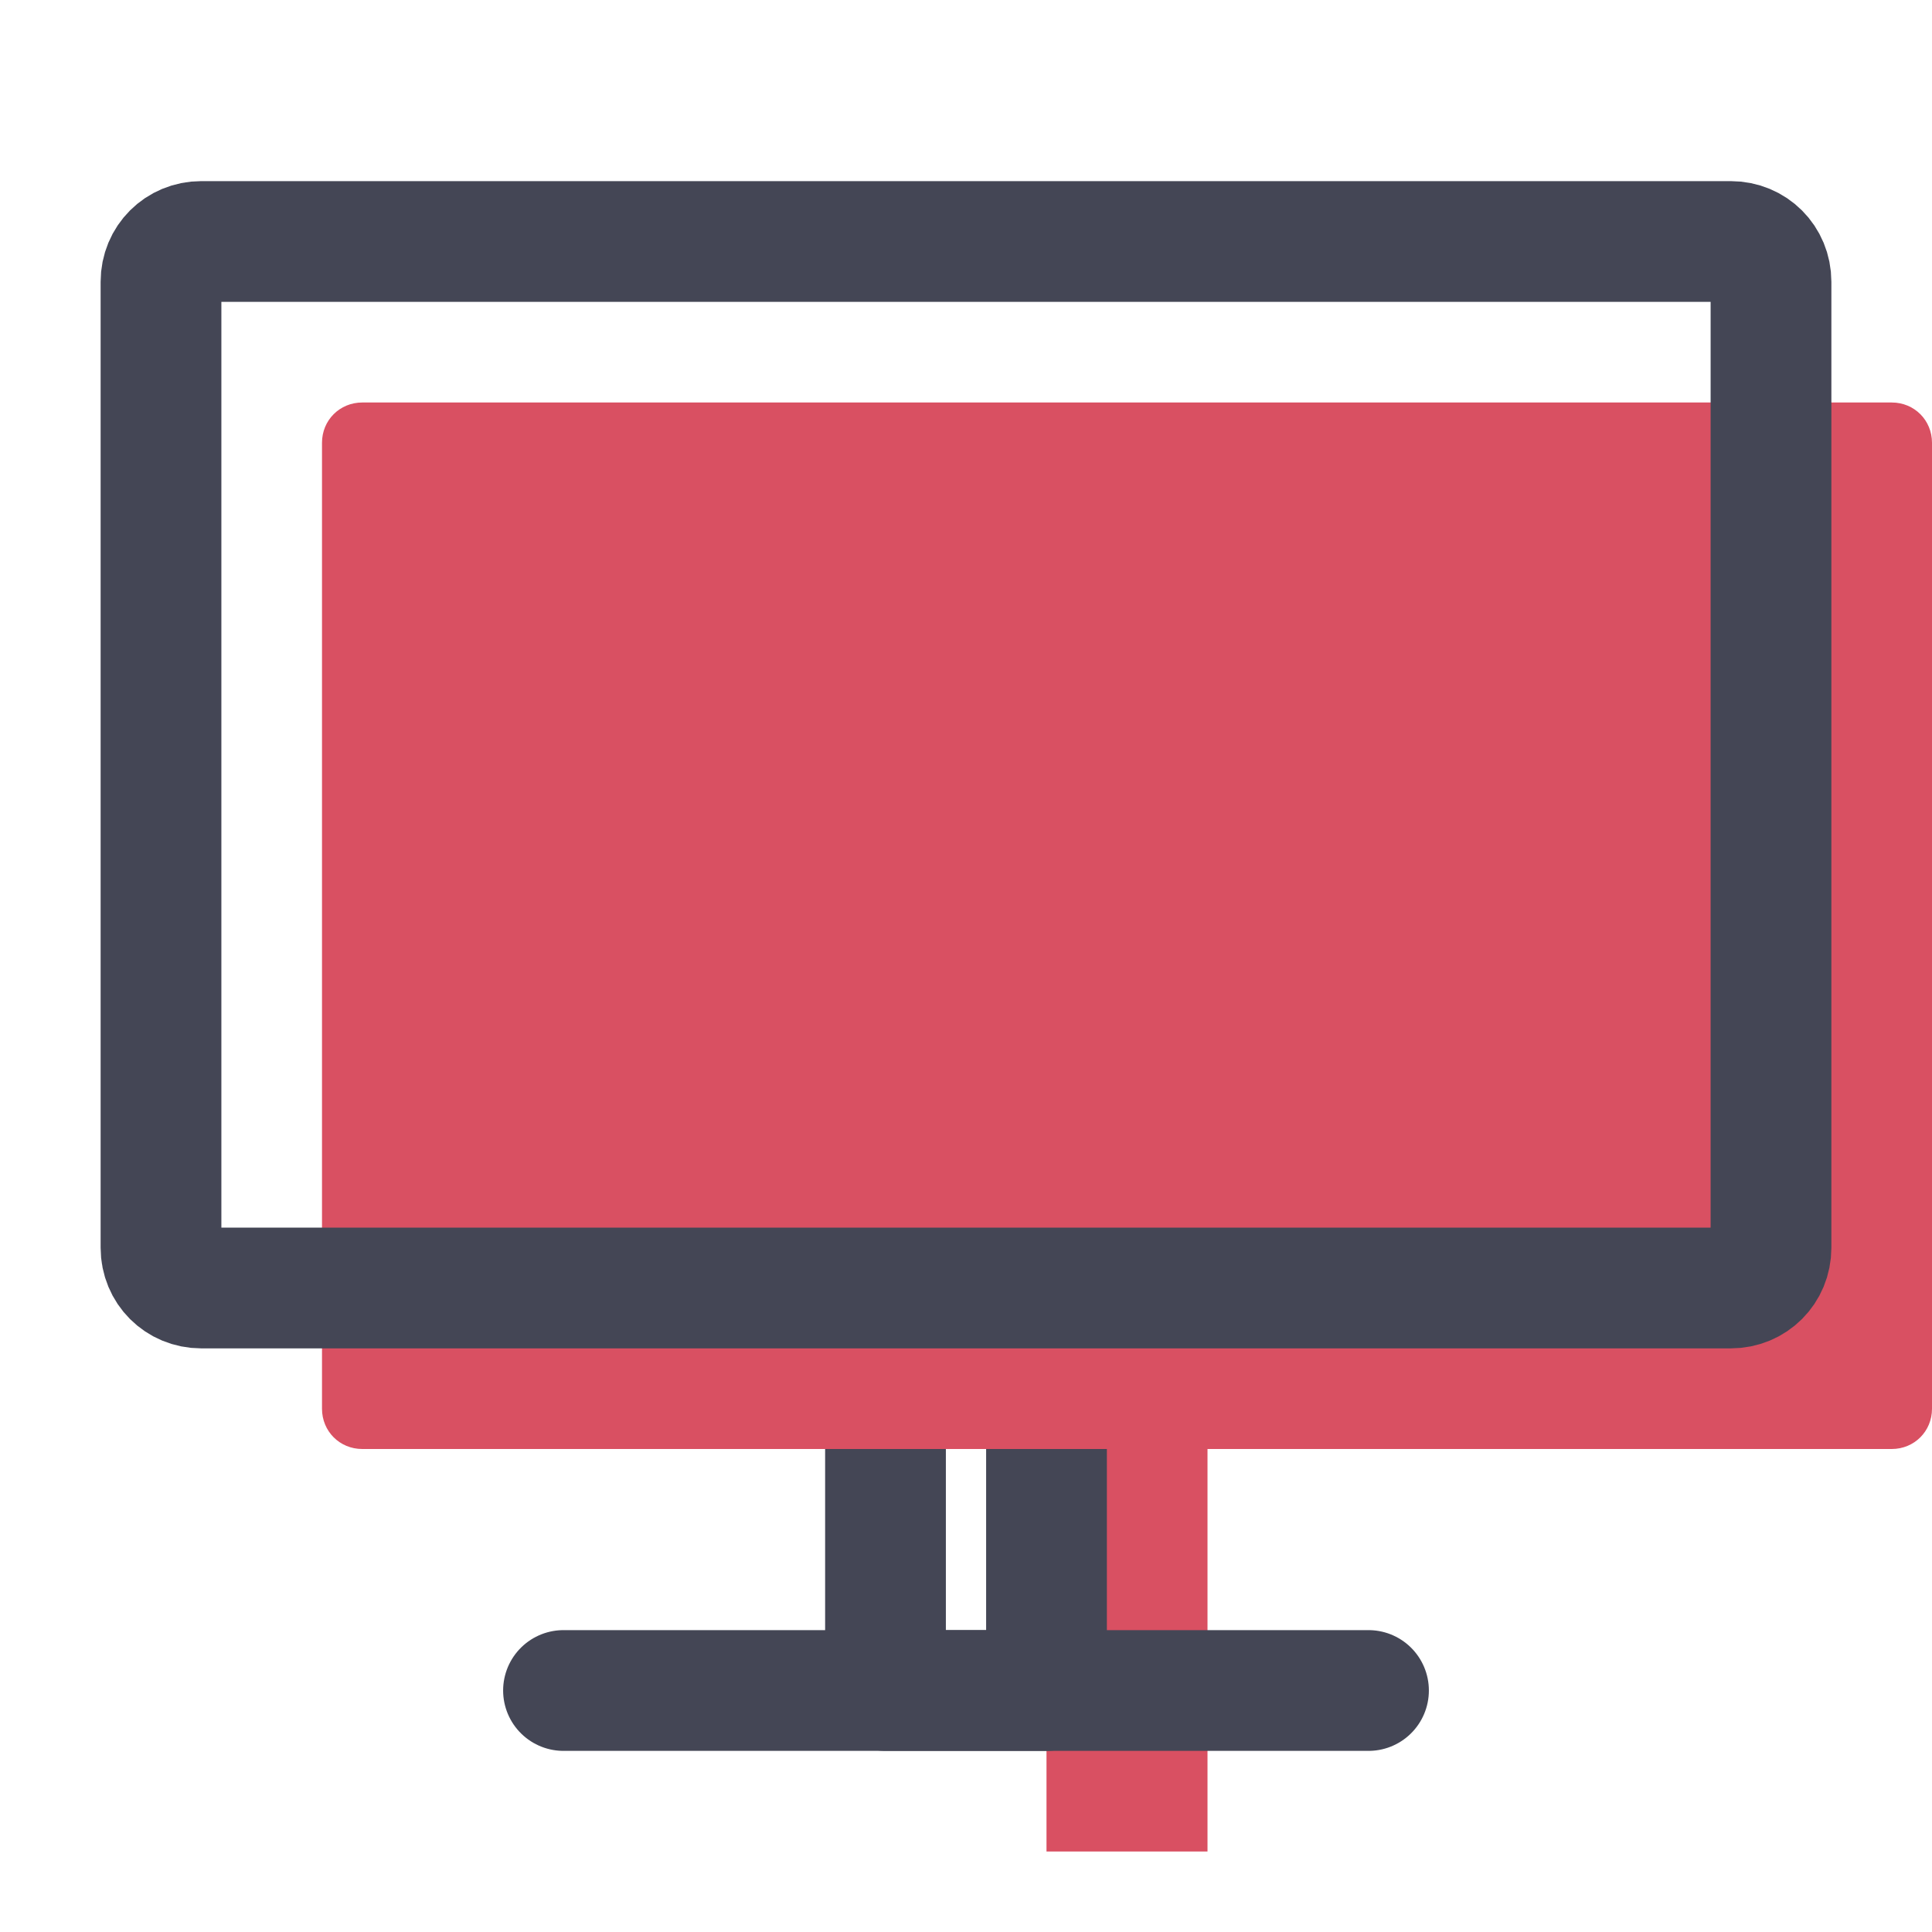 <?xml version="1.0" encoding="UTF-8"?>
<svg xmlns="http://www.w3.org/2000/svg" width="32" height="32" viewBox="0 0 24 24" fill="none" data-reactroot="">
  <path stroke-linejoin="round" stroke-linecap="round" stroke-miterlimit="10" stroke-width="0" stroke="#444655" fill="#d95062" d="M13 16H11V21H13V16Z" transform="translate(2,2)"></path>
  <path stroke-linejoin="round" stroke-linecap="round" stroke-miterlimit="10" stroke-width="1.5" stroke="#444655" fill="none" d="M13 16H11V21H13V16Z"></path>
  <path stroke-linejoin="round" stroke-linecap="round" stroke-miterlimit="10" stroke-width="1.5" stroke="#444655" d="M7 21H17"></path>
  <path stroke-linejoin="round" stroke-linecap="round" stroke-miterlimit="10" stroke-width="0" stroke="#444655" fill="#d95062" d="M21.5 16H2.5C2.22 16 2 15.78 2 15.5V3.5C2 3.22 2.22 3 2.5 3H21.5C21.78 3 22 3.22 22 3.5V15.5C22 15.78 21.78 16 21.5 16Z" transform="translate(2,2)"></path>
  <path stroke-linejoin="round" stroke-linecap="round" stroke-miterlimit="10" stroke-width="1.5" stroke="#444655" fill="none" d="M21.5 16H2.5C2.22 16 2 15.78 2 15.5V3.5C2 3.22 2.22 3 2.5 3H21.5C21.78 3 22 3.22 22 3.5V15.5C22 15.78 21.78 16 21.5 16Z"></path>
</svg>
